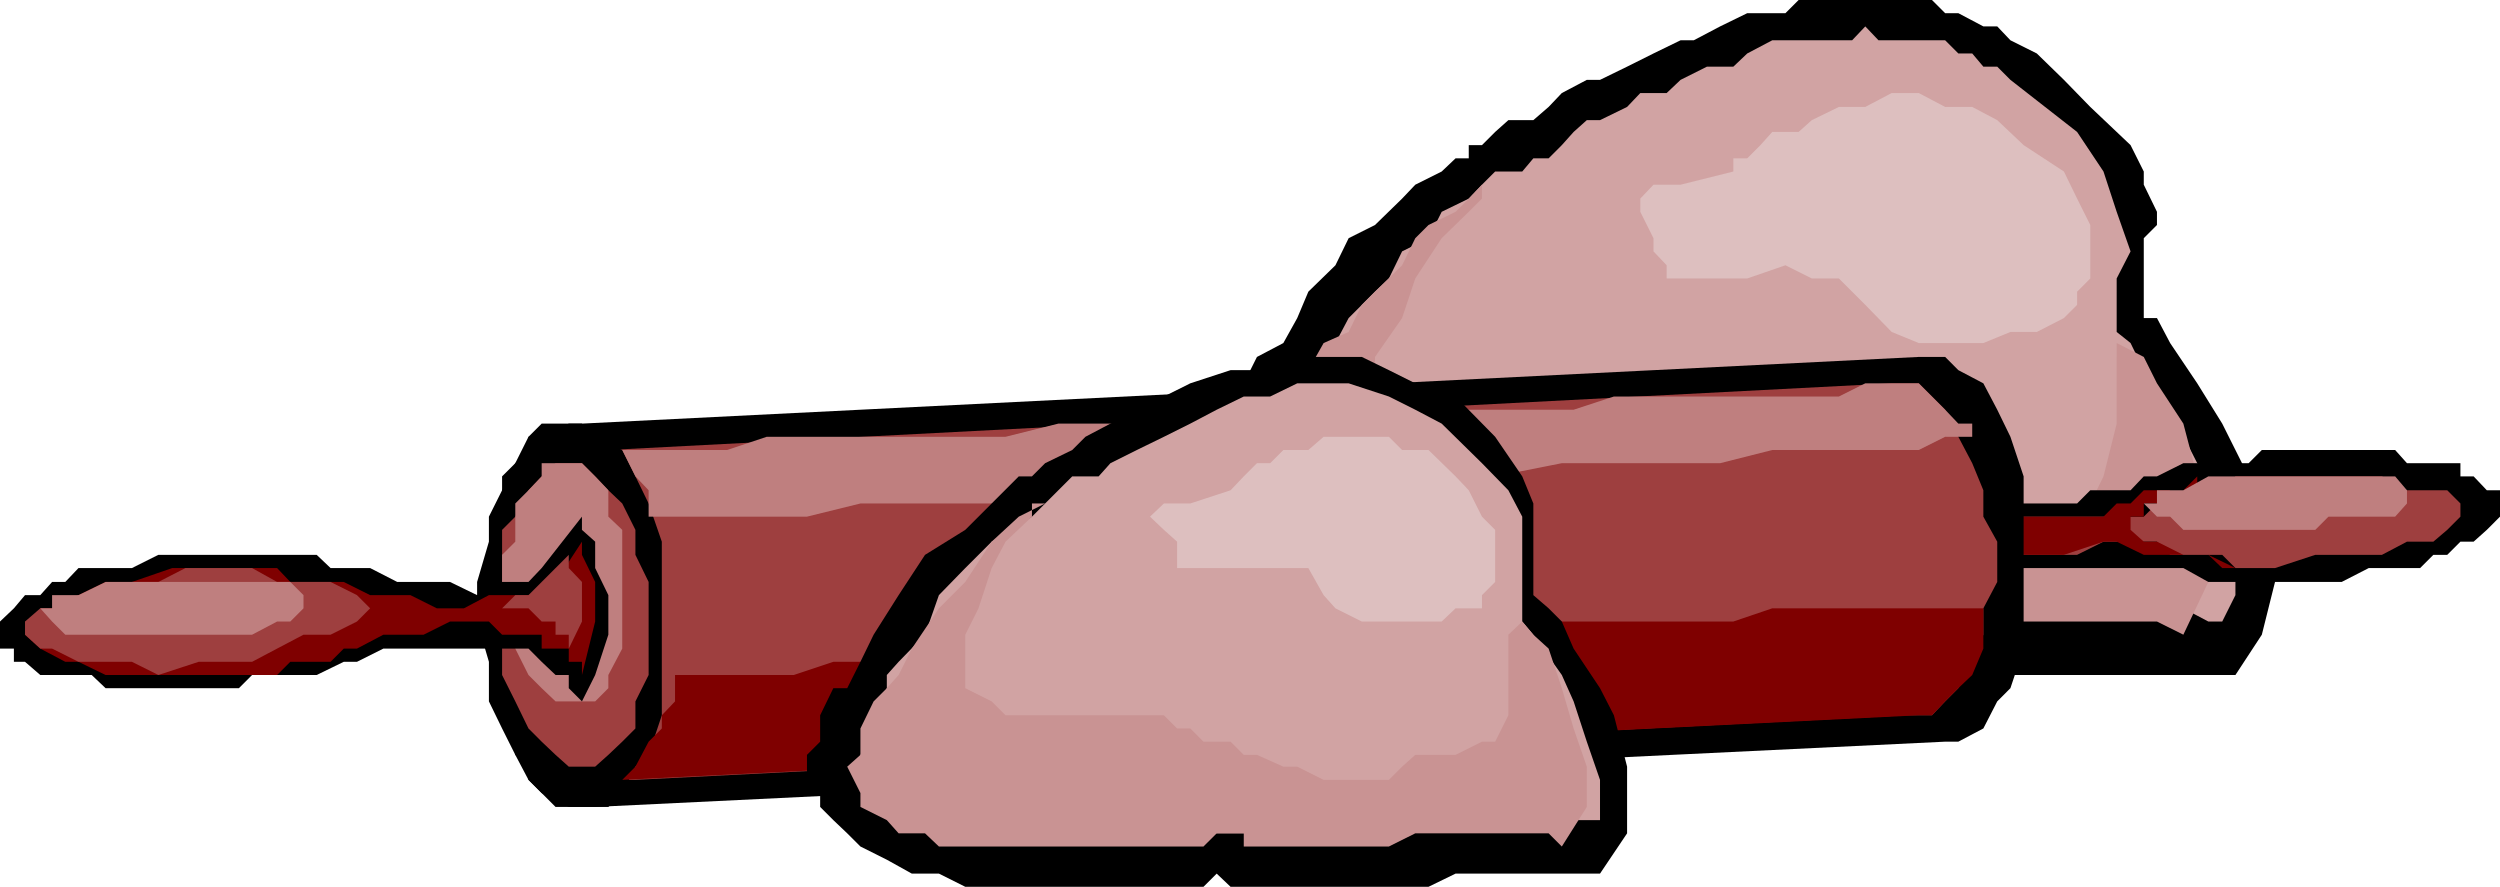 <svg xmlns="http://www.w3.org/2000/svg" width="360" height="127.699"><path d="M209.602 22.8h1.898v-1.902h1.902L215.301 19l1.902-1.7h3.598L223 15.399l1.902-2L228.5 11.5h1.902l3.899-1.902 3.8-1.899L242 5.801h1.902l3.801-2 3.899-1.903h5.5L259 0h19.203l1.899 1.898H282l3.602 1.903h2l1.898 2 3.8 1.898 3.903 3.801L301 15.398 304.8 19l2 1.898 1.903 3.801v1.899l1.899 3.902v1.898l-1.899 1.903v11.5h1.899l1.898 3.597 3.902 5.801L320 61l3.8 7.598 1.903 7.703 1.899 7.5-1.899 7.597-3.8 5.801H262.8l-3.8-1.898h-7.398l-2-1.903H245.8l-5.8 1.903h-47.7l-7.5-1.903-7.597-2-3.902-3.8L169.5 83.8V72.5l5.703-9.602 2-1.898v-3.902l1.899-1.899L181 51.4l3.8-2 2-3.598L188.403 42l3.899-3.8 1.902-3.9L198 32.399l3.902-3.8 1.899-2 3.8-1.899 2-1.898"/><path fill="#d1a3a3" d="M215.3 24.7h3.903l1.598-1.9H223l1.902-1.902 1.7-1.898 1.898-1.7h1.902l3.899-1.902 1.902-2H240l2-1.898 3.8-1.902h3.802l2-1.899 3.601-1.898h11.5l1.899-2 1.898 2h9.602L282 7.699h2l1.602 1.899h2L289.5 11.5l9.602 7.5 3.8 5.7 1.899 5.8 2 5.7-2 3.898V47.8l2 1.597 1.902 3.903L312.5 59l3.902 7.7L320 72.5l1.902 7.398V85.7L320 89.5h-2l-3.598-1.902h-26.8L282 89.5h-43.898l-7.7 1.898h-22.8L200 89.5h-7.7l-5.5-1.902-3.898-3.797L181 79.898l-1.898-3.597L181 68.598l3.8-5.7V61l2-2v-1.902l1.602-1.899 2.2-3.8 1.699-2 1.902-3.598L198 42l2-1.902 1.902-3.899 3.801-1.898 1.899-3.801 3.898-1.902 1.902-2 1.899-1.899"/><path fill="#c99393" d="M304.8 51.398v-2l3.903 2 1.899 3.801 3.8 5.801 2 7.598L318 76.3v7.5l-3.598 7.597-3.8-1.898h-32.399l-3.8 1.898h-38.2l-7.703 2h-22.797l-7.703-2h-7.398L184.8 89.5l-3.8-3.8-1.898-3.9-1.899-5.5 1.899-5.702 3.8-7.7L184.801 61v-2l2-1.902 1.601-3.797 2.2-3.903 3.601-1.597 1.899-3.903L198 42l3.902-3.8 1.899-3.9 1.902-1.902 3.899-1.898 1.898-1.902 1.902-2v2L211.5 30.5l-3.898 3.8-3.801 5.798-1.899 5.703L198 51.398v5.7L200 61l1.902 1.898 1.899 1.903 1.902 1.898h28.598l1.902 1.899H240l2 2 3.8 1.902h3.802l3.898 1.898 1.703 1.903L259 78h3.8l3.903 1.898h13.399L282 78l3.602-1.7 3.898-1.902h7.703L301 72.5l1.902-3.902L304.801 61v-9.602"/><path fill="#ddbfbf" d="M249.602 24.7v-1.9h2l1.898-1.902L255.203 19H259l1.902-1.7 3.899-1.902h3.8l3.801-2h3.899l3.8 2H284l3.602 1.903 3.8 3.597 5.801 3.801 1.899 3.899 1.898 3.8v7.7L299.102 42v1.898l-1.899 1.903-3.902 2H289.5l-3.898 1.597H276.3l-3.899-1.597-3.8-3.903-3.801-3.8h-3.899l-3.8-1.899-5.5 1.899H240v-1.899l-1.898-2v-1.898l-1.899-3.801v-1.902l1.899-2H242l7.602-1.899"/><path d="M306.8 81.8h7.602l3.598 2h19.203l3.899-2h7.398l1.902-1.902h2L354.301 78h1.902l1.899-1.7L360 74.399v-3.8h-1.898l-1.899-2h-1.902V66.7h-7.7l-1.699-1.898h-19.199l-1.902 1.898h-9.399l-3.8 1.899h-1.899l-1.902 2H301l-1.898 1.902h-11.5L282 70.598l-5.7-5.797-1.898 1.898v3.899l-2 1.902v9.3l2 5.798 1.899 5.8 1.902-2 1.899-1.898v-1.902H282l2-1.899v-1.898h1.602l2-2H306.8"/><path fill="#9e3f3f" d="M308.703 78h1.899l1.898 1.898h7.5l1.902 1.903h5.7l5.8-1.903H343L346.602 78h3.8l2-1.7 1.899-1.902V72.5l-1.899-1.902h-5.8l-3.602-2h-21.098l-1.902 2h-3.598l-2 1.902h-3.8l-1.899 1.898H289.5l-5.5-5.8-2 2v3.8L280.102 78 282 79.898v3.903l2 3.797 1.602-1.899 2-1.898v-2h1.898v-1.903h9.602l3.8-1.898h5.801"/><path fill="#7f0000" d="M321.902 81.8h1.899H320l-2-1.902h-9.297L304.801 78h-1.899l-5.699 1.898H289.5l-1.898 1.903H284v2h-2v1.898h-1.898l-1.899 1.899-1.902-3.797v-3.903L274.402 78l1.899-3.602v-3.8l1.902-2 5.797 5.8h18.902l1.899-1.898h2l1.902-1.902h5.7l2-2v2H312.5l-1.898 1.902h-1.899v1.898h-1.902v1.903L308.703 78h1.899l3.8 1.898H318l3.902 1.903"/><path d="m280.102 106.8-194.399 9.4H80l-3.898-3.9v-1.902l-1.899-1.699v-1.898L72.301 72.5v-3.902l1.902-1.899 1.899-1.898v-1.903H78L81.902 61h1.899l192.5-9.602h3.8L282 53.301l3.602 1.898 2 3.801 1.898 3.898 1.902 5.7v24.8l-1.902 5.7-1.898 1.902-2 3.898-3.602 1.903h-1.898"/><path fill="#9e3f3f" d="M274.402 103 91.5 112.3h-3.898l-1.899-1.902h-1.902l-1.899-1.699L80 106.801V103l-2-26.7v-3.8l2-1.902 1.902-2v-1.899h3.801l1.899-1.898 184.8-9.602h3.899l1.902 1.899L280.102 59 282 62.898l2 3.801 1.602 3.899v3.8l2 3.602v5.8l-2 3.798v3.8L284 95.301l-2 3.797-1.898 1.902-1.899 2h-3.8"/><path d="M83.8 116.2h3.802l2-2 1.898-3.802 1.902-1.699L95.301 103V78l-1.899-5.5-1.902-3.902-1.898-3.797-3.899-1.903L83.801 61H78l-1.898 1.898-1.899 3.801-1.902 3.899-1.899 3.8V78l-1.699 5.8v5.7l1.7 5.8v5.7l1.898 3.898 1.902 3.801 1.899 3.602L78 114.199l3.902 2h1.899"/><path fill="#9e3f3f" d="M83.8 110.398h1.903l1.899-1.699 2-1.898 1.898-1.903V101l1.902-3.8V83.8L91.5 79.899v-3.597L89.602 72.5l-2-1.902-1.899-2-1.902-1.899H80l-2 1.899-1.898 2-1.899 3.8-1.902 1.903v20.898L74.203 101l1.899 3.898L78 106.801l2 1.898 1.902 1.7h1.899"/><path fill="#bf7f7f" d="M81.902 101h3.801l1.899-1.902v-1.899l2-3.8V76.3l-2-1.903v-3.8l-1.899-2-1.902-1.899H78v1.899l-1.898 2-1.899 1.902V78l-1.902 1.898v3.903l1.902 3.797v5.8l1.899 3.801L78 99.098 80 101h1.902"/><path d="m55.203 93.398-3.8 1.903H49.5l-3.898 1.898H36.3l-1.899 1.899H15.203l-2-1.899H5.801l-2.2-1.898H2v-1.903H0V89.5l2-1.902 1.602-1.899H5.8l1.7-1.898h1.902l1.899-2H19l3.8-1.903h22.802l2 1.903H53.3l3.902 2H64.8l3.902 1.898 3.598-1.898h3.8l1.899-2 5.8-7.403v1.903L85.704 78v3.8l1.899 3.9v5.698l-1.9 5.802-1.902 3.8-1.899-1.902v-1.899H80l-2-1.898-1.898-1.903H55.203"/><path fill="#7f0000" d="M51.402 93.398H49.5l-1.898 1.903H41.8l-1.899 1.898H15.203l-3.902-1.898H9.402l-3.601-1.903-2.2-2 2.2-1.898v-1.902H7.5l3.8-1.899 3.903-1.898H19l5.8-2h15.102l1.899 2H49.5l3.8 1.898h5.802l3.8 1.899h3.899l3.601-1.899h5.7L80 83.801 83.8 78v1.898l1.903 3.903V89.5l-1.902 7.7v-1.9h-1.899v-1.902H78v-2h-5.7L70.403 89.5h-5.601L61 91.398h-5.797l-3.8 2"/><path fill="#9e3f3f" d="M28.602 95.3H36.3l3.601-1.902 3.801-2h3.899l3.8-1.898 1.899-1.902-1.899-1.899-3.8-1.898h-7.7l-3.601-2h-9.598l-3.902 2H19l-3.797 1.898h-3.902L7.5 87.598H5.8L3.603 89.5v1.898l2.199 2H7.5l3.8 1.903H19l3.8 1.898 5.802-1.898m53.3-15.403v1.903l1.899 2V89.5l-1.899 3.898v-2H80V89.5h-2l-1.898-1.902H72.3l1.902-1.899h1.899l5.8-5.8"/><path fill="#7f0000" d="M89.602 112.3 276.3 103h1.902l1.899-2L282 99.098l2-1.899 1.602-3.8v-5.801h-30.399l-5.601 1.902h-24.7l-7.699 1.898h-26.601l-7.7 2h-34.3l-7.7 1.903H120l-5.7 1.898H97.204V101l-1.902 2v1.898l-1.899 1.903-1.902 3.597-1.898 1.903"/><path fill="#bf7f7f" d="M329.602 76.3h3.8l1.899-1.902h9.601l1.7-1.898v-1.902l-1.7-2H318l-3.598 2h-3.8V72.5h-1.899l1.899 1.898h1.898l1.902 1.903h15.2m-240-11.501 1.898 3.798 1.902 2v3.8h22.801l7.7-1.898h30.5l7.398-1.902h26.601l9.598-2h17.3l9.602-1.899h22.801l7.5-1.898h21.098l3.8-1.903H284V61h-2l-1.898-2-1.899-1.902-1.902-1.899h-7.7l-3.8 1.899h-32.399l-5.8 1.902h-24.7l-7.699 2h-41.8l-7.602 1.898h-34.399l-5.699 1.903H89.602M26.703 91.398h9.598l3.601-1.898h1.899l1.902-1.902v-1.899l-1.902-1.898H15.203l-3.902 1.898H7.5v1.899H5.8L7.5 89.5l1.902 1.898h17.301"/><path d="M146.703 68.598h1.899l1.898-1.899 3.902-1.898 1.899-1.903L159.902 61l3.801-2 3.899-1.902 3.8-1.899 5.801-1.898H181l5.8-1.903h9.302L200 53.301l3.8 1.898 5.802 1.899 5.699 5.8 3.902 5.7 1.598 3.902v13.2L223 87.597l1.902 1.902 1.7 3.898 3.8 5.7 2 3.902 1.899 7.398V120l-3.899 5.8h-20.8l-3.899 1.9h-28.5l-2-1.9-1.902 1.9H139l-3.797-1.9h-3.902l-3.598-2-3.8-1.902L122 120l-2-1.902-1.898-1.899v-2l-1.899-1.898v-3.602l1.899-1.898V103L120 99.098h2l1.902-3.797 1.899-3.903 3.601-5.699 3.801-5.8L139 76.3l7.703-7.703"/><path fill="#d1a3a3" d="m152.402 70.598 2-2h3.801l1.7-1.899 3.8-1.898 3.899-1.903 3.8-1.898 3.801-2 3.899-1.902h3.8l3.899-1.899h7.402L200 57.098 203.8 59l3.802 2 5.8 5.7 3.801 3.898 2 3.8V89.5l1.598 1.898 4.101 5.801 1.7 3.801 1.898 5.8 1.902 5.5v5.798H198L194.203 120H139l-3.797-1.902h-5.8l-1.7-1.899-3.8-3.898v-3.602l1.898-3.8 1.902-5.801v-1.899l1.7-1.898 3.8-3.903 2-5.699L139 81.801 142.8 78l5.802-3.602 3.8-3.8"/><path fill="#c99393" d="m217.203 91.398 2-1.898 1.598 1.898 2.199 2 1.902 5.7 1.7 5.8 1.898 5.5v5.801l-3.598 5.7L223 120h-19.2l-3.8 1.898h-20.898V120h-3.899l-1.902 1.898h-38.098l-2-1.898h-3.8l-1.7-1.902-3.8-1.899v-2L122 110.4l1.902-1.7v-3.8l1.899-3.899 1.902-1.902 1.7-1.899 1.898-3.8 3.902-5.801L139 83.8l3.8-5.8 3.903-3.602L150.5 72.5h-1.898v1.898L144.8 78l-2 3.8-1.899 5.798-1.902 3.8v7.7l3.8 1.902 2 2h22.802l1.898 1.898h1.902l1.899 1.903h3.902l1.899 1.898H181l3.8 1.7h2l3.802 1.902H200l1.902-1.903 1.899-1.699h5.8l3.801-1.898h1.899l1.902-3.801V91.398"/><path fill="#ddbfbf" d="m177.203 70.598 1.899-2L181 66.699h1.902l1.899-1.898h3.601l2.2-1.903H200l1.902 1.903h3.801l3.899 3.797 1.898 2 1.902 3.8 1.899 1.903v7.5l-1.899 1.898v1.899h-3.8l-2 1.902h-11.5l-3.801-1.902-1.7-1.899-2.199-3.898H169.5V78l-1.898-1.7-2-1.902 2-1.898h3.8l5.801-1.902"/></svg>
